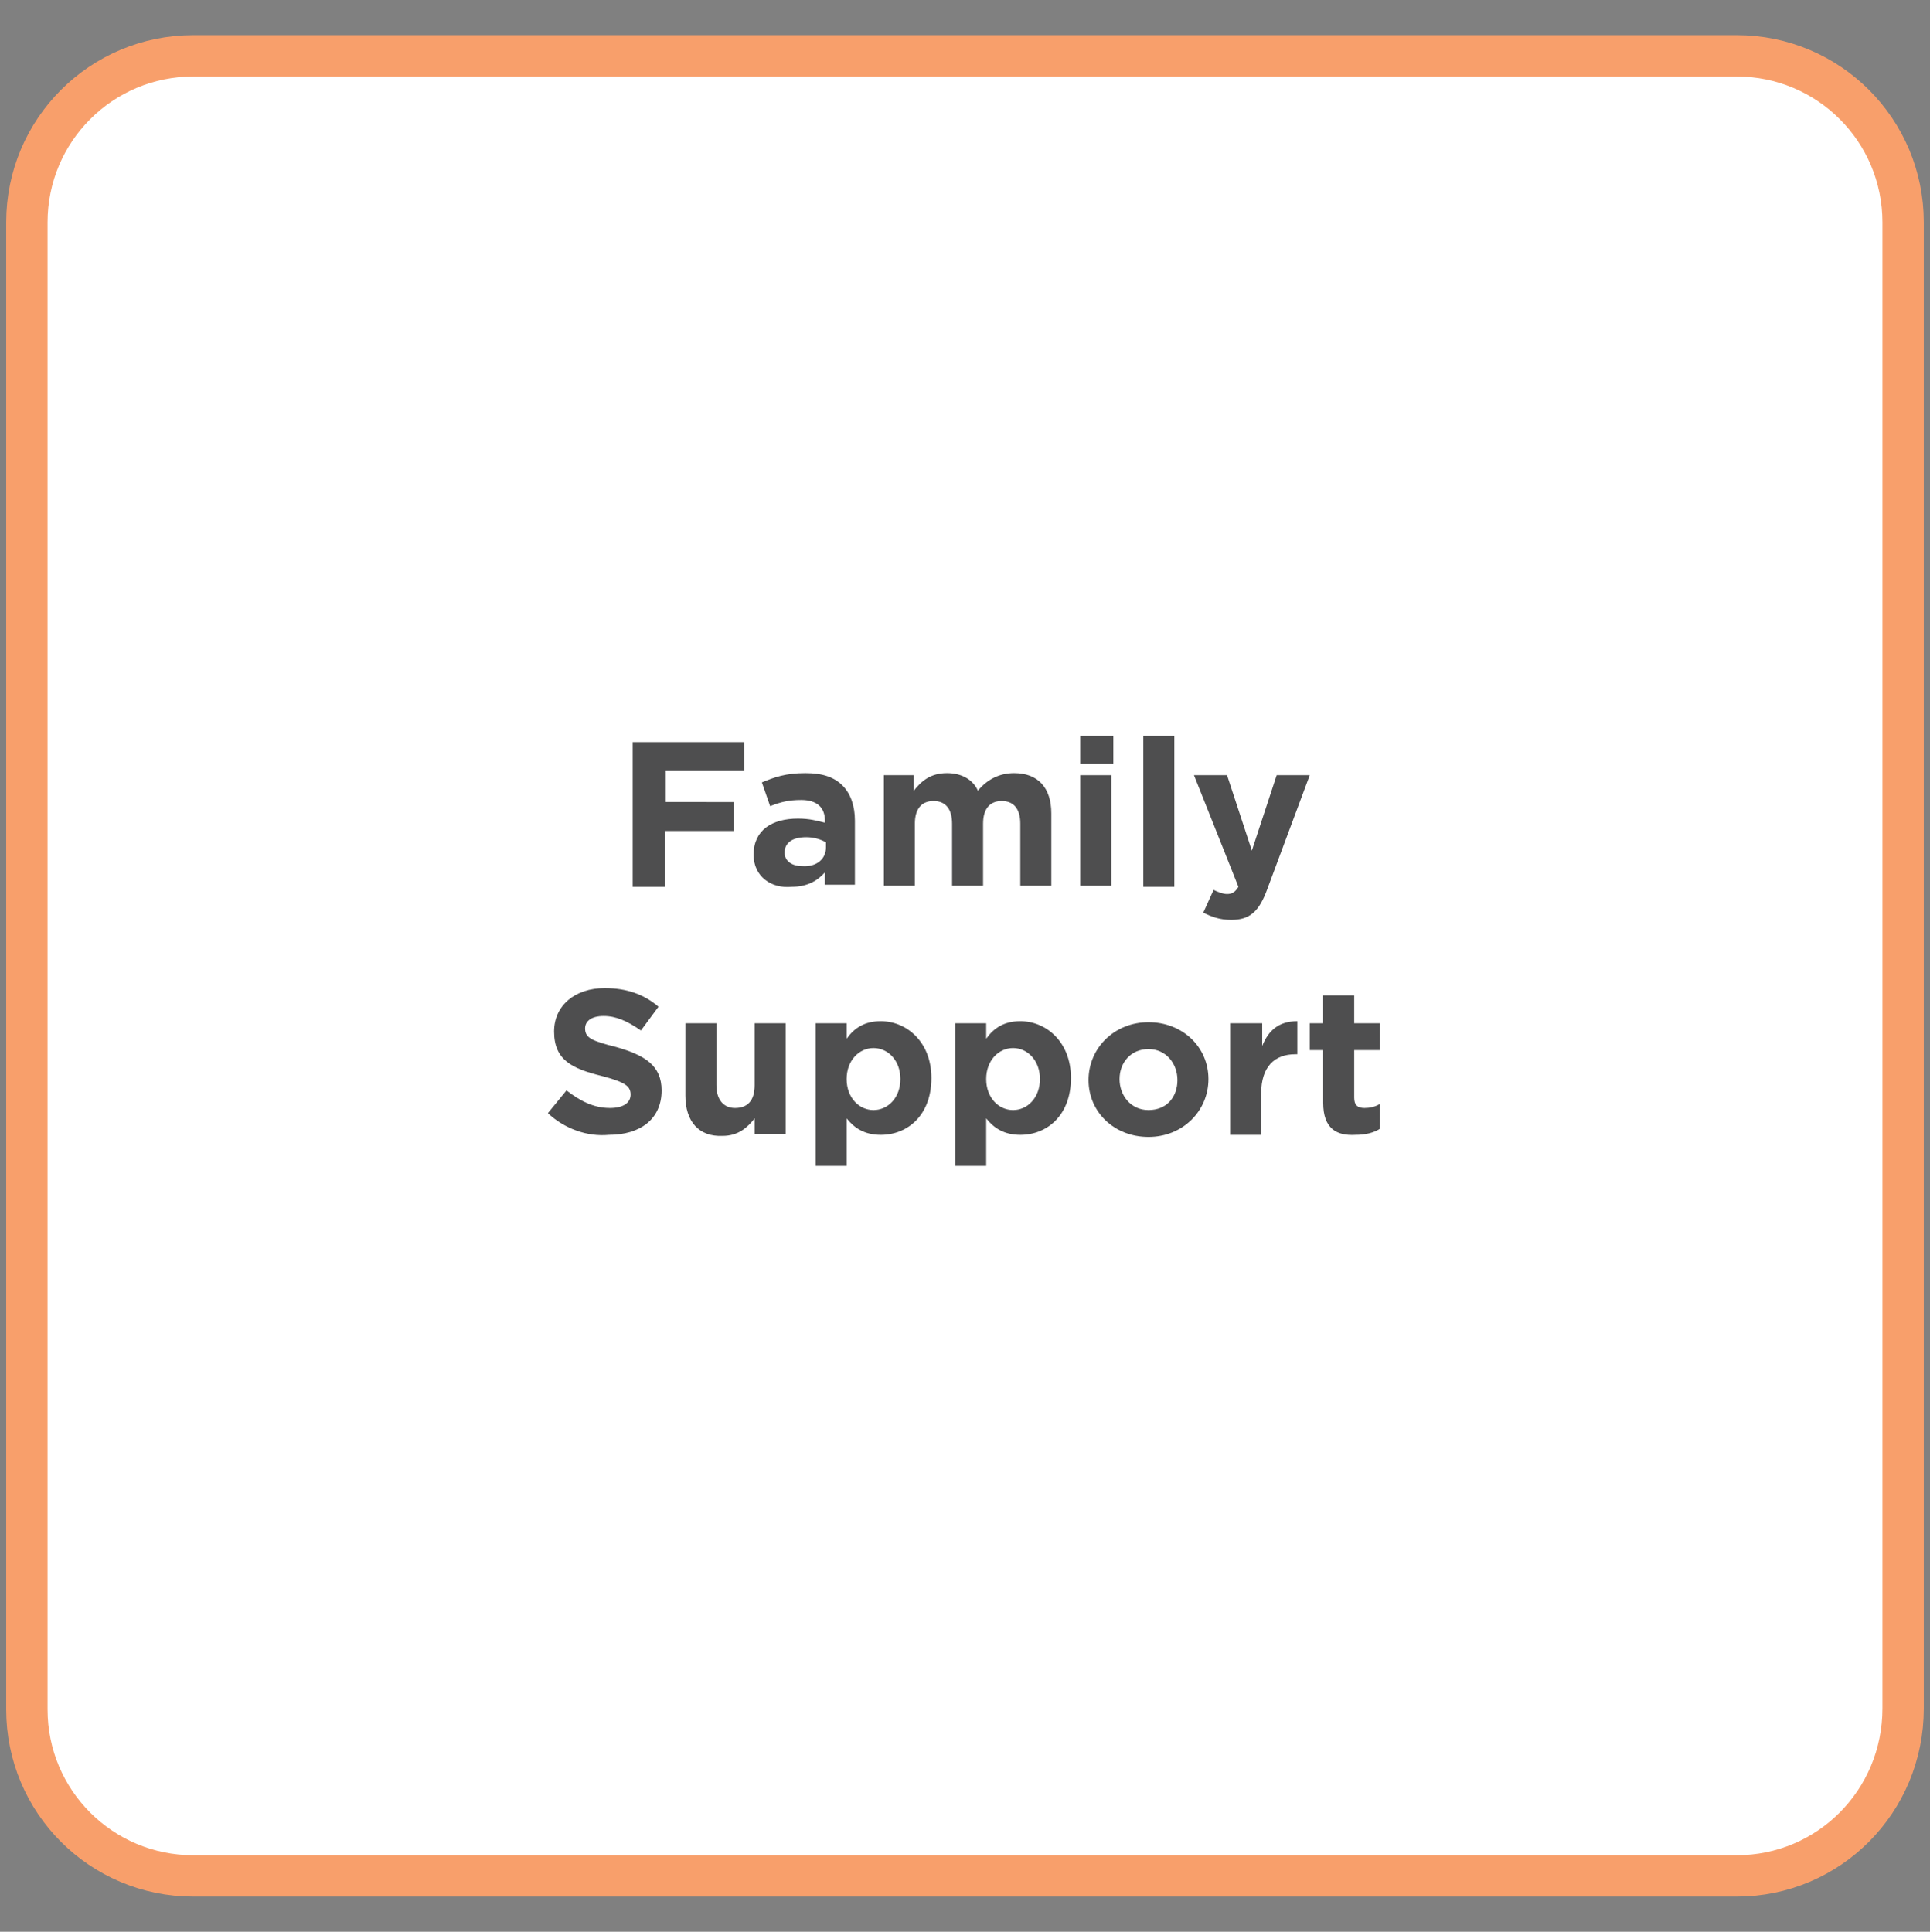<?xml version="1.0" encoding="utf-8"?>
<!-- Generator: Adobe Illustrator 26.5.0, SVG Export Plug-In . SVG Version: 6.00 Build 0)  -->
<svg version="1.1" id="Layer_1" xmlns="http://www.w3.org/2000/svg" xmlns:xlink="http://www.w3.org/1999/xlink" x="0px" y="0px"
	 viewBox="0 0 186.7 186.9" style="enable-background:new 0 0 186.7 186.9;" xml:space="preserve">
<rect x="0" y="0" width="186.7" height="186.9" fill="#808080" stroke="none"/>
<style type="text/css">
	.st0{fill:#FFFFFF;stroke:#27AAE1;stroke-width:4;stroke-miterlimit:10;}
	.st1{fill:#4E4E4F;}
	.st2{fill:#FFFFFF;stroke:#C68FBF;stroke-width:4;stroke-miterlimit:10;}
	.st3{fill:#FFFFFF;stroke:#CFDC28;stroke-width:4;stroke-miterlimit:10;}
	.st4{fill:#FFFFFF;stroke:#3CBEB4;stroke-width:4;stroke-miterlimit:10;}
	.st5{fill:#FFFFFF;stroke:#F89F6B;stroke-width:4;stroke-miterlimit:10;}
	.st6{fill:#FFFFFF;stroke:#9DCB3B;stroke-width:4;stroke-miterlimit:10;}
</style>
<path class="st5" d="M168,181.5H18.7c-8.9,0-16.1-7.2-16.1-16.1V21.5c0-8.9,7.2-16.1,16.1-16.1H168c8.9,0,16.1,7.2,16.1,16.1v143.8
	C184.1,174.3,176.9,181.5,168,181.5z"/>
<g>
	<path class="st1" d="M61.3,71.8h10.7v2.8h-7.6v3H71v2.8h-6.7v5.4h-3.1V71.8z"/>
	<path class="st1" d="M72.9,82.7L72.9,82.7c0-2.4,1.8-3.5,4.3-3.5c1.1,0,1.8,0.2,2.6,0.4v-0.2c0-1.3-0.8-2-2.3-2c-1.2,0-2,0.2-3,0.6
		l-0.8-2.3c1.2-0.5,2.3-0.9,4.2-0.9c1.7,0,2.8,0.4,3.6,1.2c0.8,0.8,1.2,2,1.2,3.4v6.2h-2.9v-1.2c-0.7,0.8-1.7,1.4-3.2,1.4
		C74.6,86,72.9,84.8,72.9,82.7z M79.9,82v-0.5C79.4,81.2,78.7,81,78,81c-1.3,0-2.1,0.5-2.1,1.5v0c0,0.8,0.7,1.3,1.7,1.3
		C79,83.9,79.9,83.1,79.9,82z"/>
	<path class="st1" d="M85.4,75h3v1.5c0.7-0.9,1.6-1.7,3.2-1.7c1.4,0,2.5,0.6,3,1.7c0.9-1.1,2.1-1.7,3.5-1.7c2.3,0,3.6,1.4,3.6,3.9v7
		h-3v-6c0-1.4-0.6-2.2-1.8-2.2c-1.1,0-1.8,0.7-1.8,2.2v6h-3v-6c0-1.4-0.6-2.2-1.8-2.2c-1.1,0-1.8,0.7-1.8,2.2v6h-3V75z"/>
	<path class="st1" d="M104.5,71.2h3.2v2.7h-3.2V71.2z M104.5,75h3v10.7h-3V75z"/>
	<path class="st1" d="M110.6,71.2h3v14.6h-3V71.2z"/>
	<path class="st1" d="M123.5,75h3.2l-4.1,11c-0.8,2.2-1.7,3-3.5,3c-1.1,0-1.9-0.3-2.7-0.7l1-2.2c0.4,0.2,0.9,0.4,1.3,0.4
		c0.5,0,0.8-0.2,1.1-0.7L115.5,75h3.2l2.4,7.3L123.5,75z"/>
	<path class="st1" d="M53,107.7l1.8-2.2c1.3,1,2.6,1.7,4.2,1.7c1.3,0,2-0.5,2-1.3v0c0-0.8-0.5-1.2-2.8-1.8c-2.8-0.7-4.6-1.5-4.6-4.3
		v0c0-2.5,2-4.2,4.9-4.2c2.1,0,3.8,0.6,5.2,1.8L62,99.7c-1.3-0.9-2.4-1.4-3.6-1.4s-1.8,0.5-1.8,1.2v0c0,0.9,0.6,1.2,3,1.8
		c2.8,0.8,4.4,1.8,4.4,4.2v0c0,2.8-2.1,4.3-5.1,4.3C56.8,110,54.6,109.2,53,107.7z"/>
	<path class="st1" d="M66.3,106V99h3v6c0,1.4,0.7,2.2,1.8,2.2c1.2,0,1.9-0.7,1.9-2.2v-6h3v10.7h-3v-1.5c-0.7,0.9-1.6,1.7-3.1,1.7
		C67.6,110,66.3,108.5,66.3,106z"/>
	<path class="st1" d="M78.9,99h3v1.5c0.7-1,1.7-1.7,3.3-1.7c2.5,0,4.9,2,4.9,5.5v0c0,3.6-2.3,5.5-4.9,5.5c-1.6,0-2.6-0.7-3.3-1.6
		v4.6h-3V99z M87.1,104.4L87.1,104.4c0-1.8-1.2-3-2.6-3c-1.4,0-2.6,1.2-2.6,3v0c0,1.8,1.2,3,2.6,3C85.9,107.4,87.1,106.2,87.1,104.4
		z"/>
	<path class="st1" d="M92.4,99h3v1.5c0.7-1,1.7-1.7,3.3-1.7c2.5,0,4.9,2,4.9,5.5v0c0,3.6-2.3,5.5-4.9,5.5c-1.6,0-2.6-0.7-3.3-1.6
		v4.6h-3V99z M100.6,104.4L100.6,104.4c0-1.8-1.2-3-2.6-3c-1.4,0-2.6,1.2-2.6,3v0c0,1.8,1.2,3,2.6,3
		C99.4,107.4,100.6,106.2,100.6,104.4z"/>
	<path class="st1" d="M105.3,104.5L105.3,104.5c0-3.1,2.5-5.6,5.8-5.6c3.3,0,5.8,2.4,5.8,5.5v0c0,3.1-2.5,5.6-5.8,5.6
		C107.8,110,105.3,107.6,105.3,104.5z M113.9,104.5L113.9,104.5c0-1.6-1.1-3-2.8-3c-1.7,0-2.8,1.3-2.8,2.9v0c0,1.6,1.1,3,2.8,3
		C112.9,107.4,113.9,106.1,113.9,104.5z"/>
	<path class="st1" d="M119.1,99h3v2.2c0.6-1.5,1.6-2.4,3.4-2.4v3.2h-0.2c-2,0-3.3,1.2-3.3,3.8v4h-3V99z"/>
	<path class="st1" d="M128,106.7v-5.1h-1.3V99h1.3v-2.7h3V99h2.5v2.6H131v4.6c0,0.7,0.3,1,1,1c0.5,0,1-0.1,1.5-0.4v2.4
		c-0.6,0.4-1.4,0.6-2.4,0.6C129.3,109.9,128,109.2,128,106.7z"/>
</g>
</svg>
